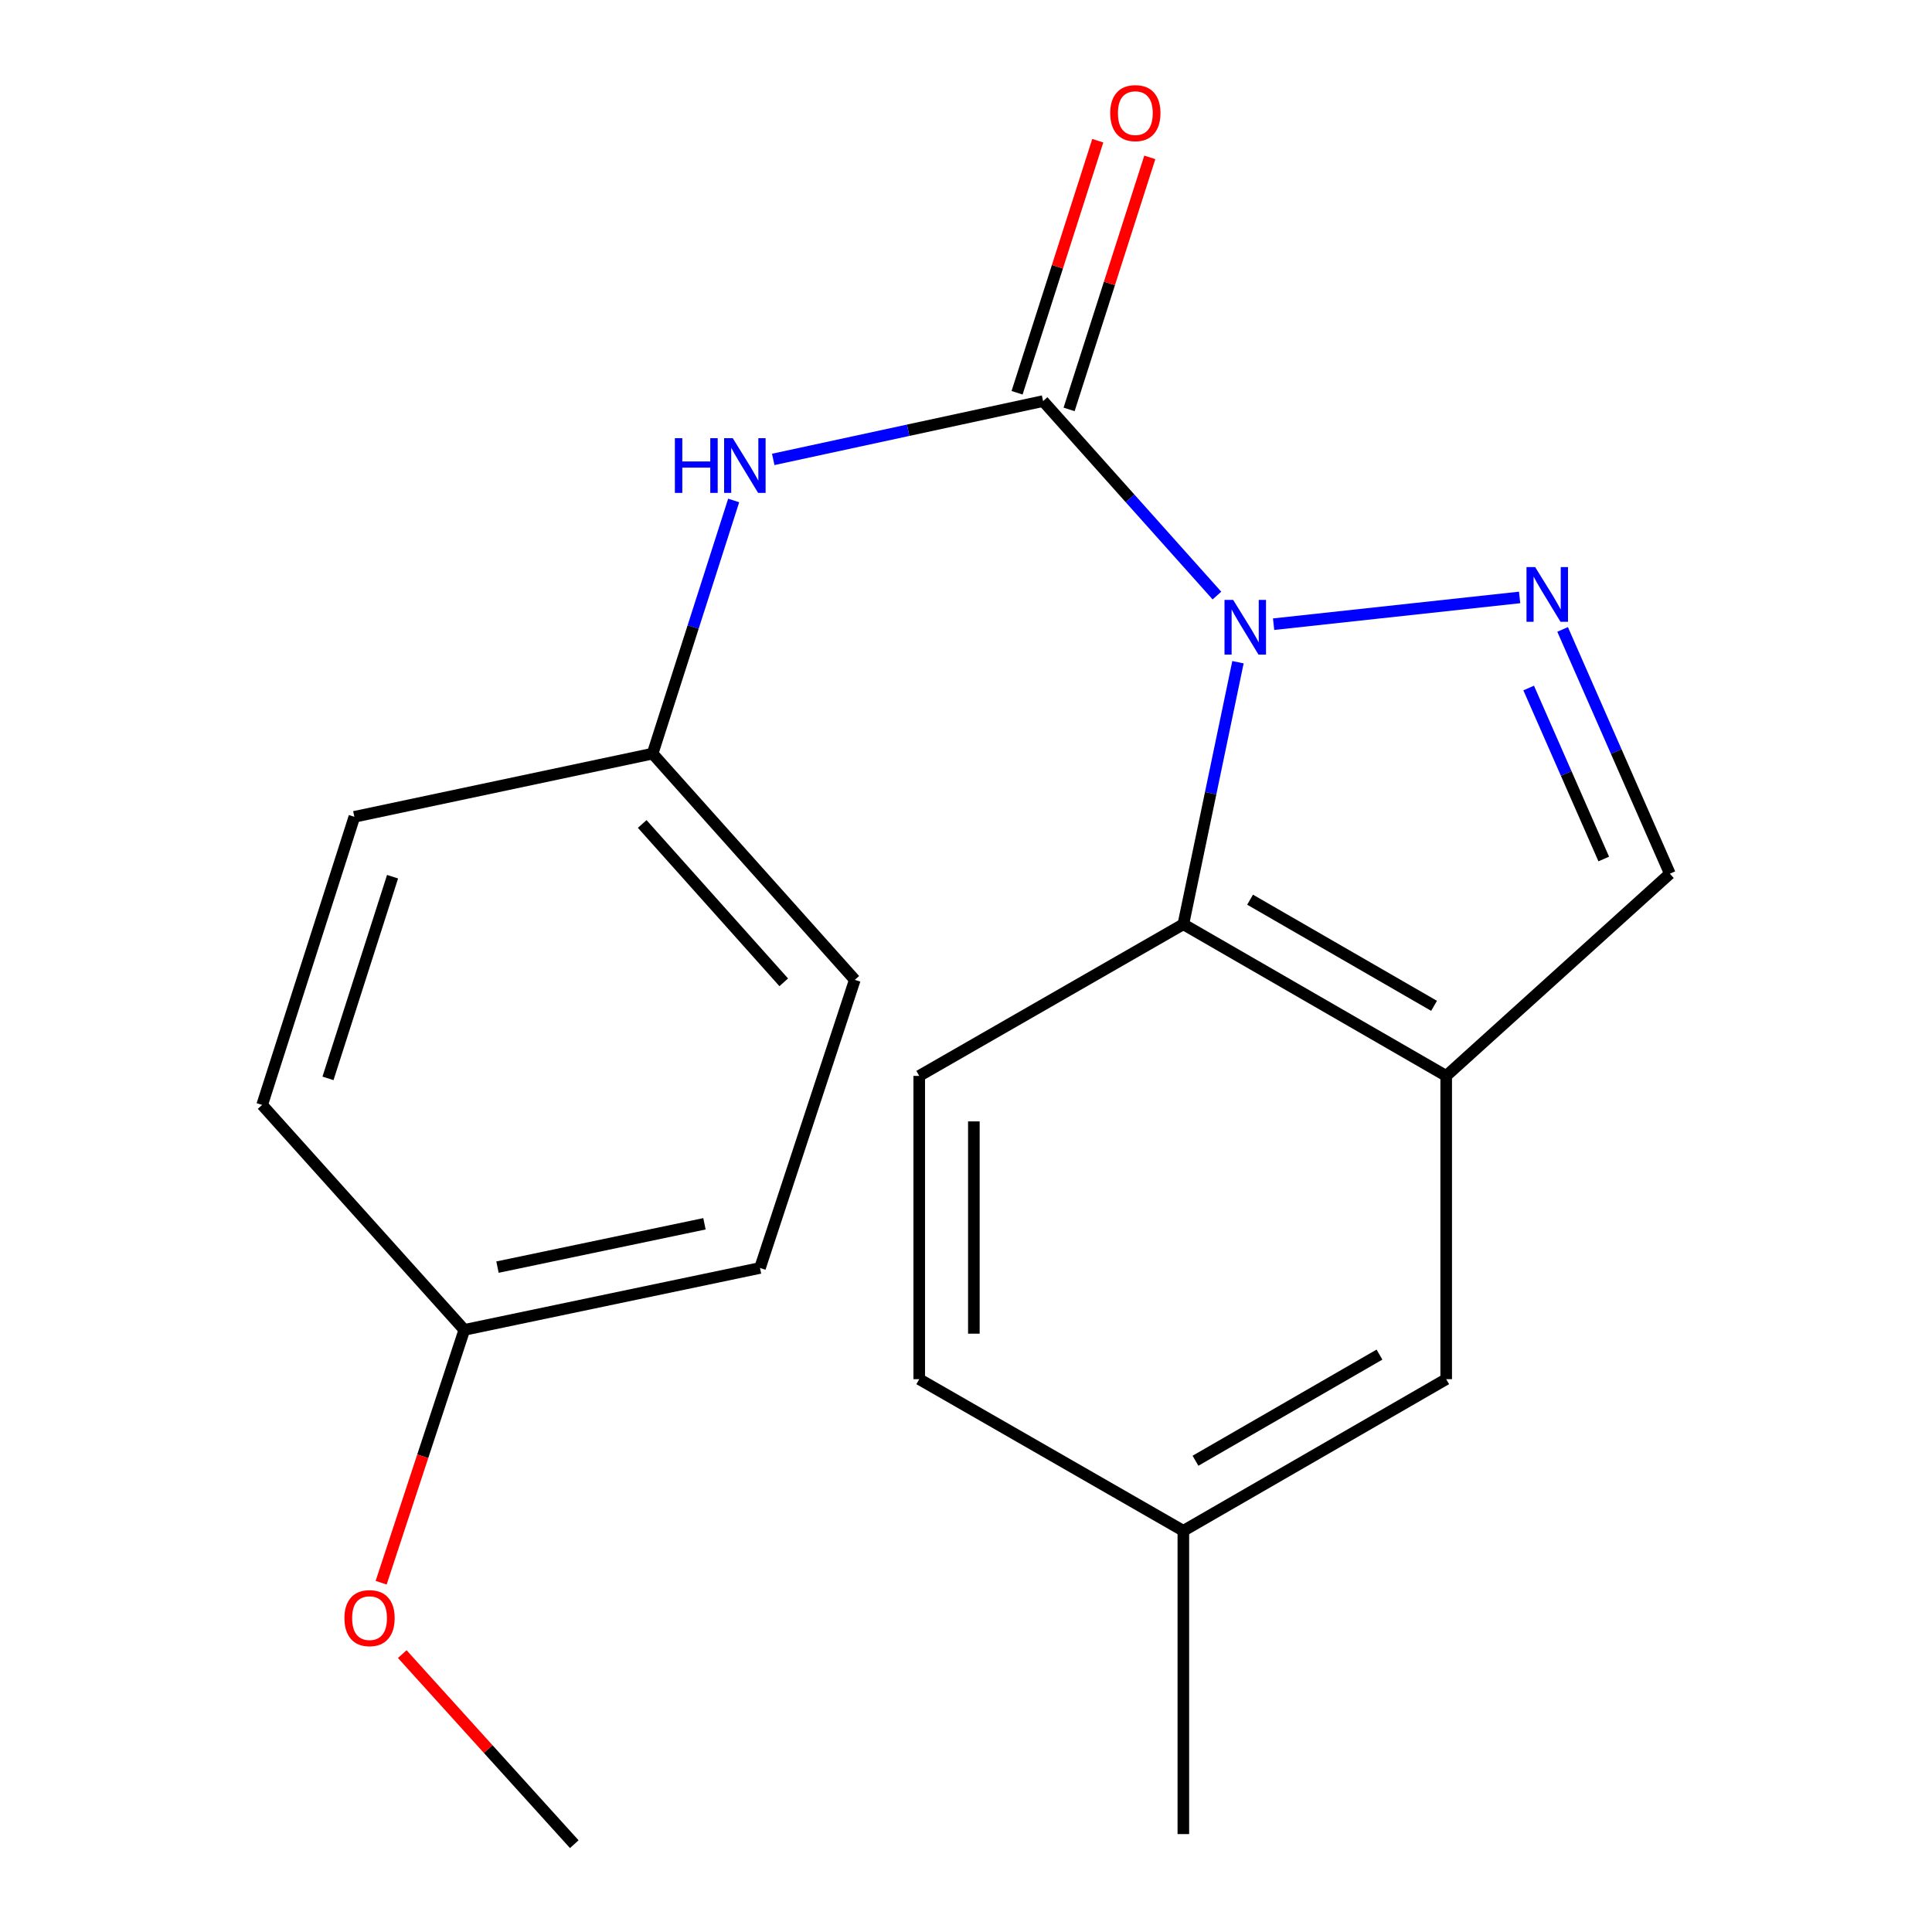 <?xml version='1.0' encoding='iso-8859-1'?>
<svg version='1.1' baseProfile='full'
              xmlns='http://www.w3.org/2000/svg'
                      xmlns:rdkit='http://www.rdkit.org/xml'
                      xmlns:xlink='http://www.w3.org/1999/xlink'
                  xml:space='preserve'
width='1000px' height='1000px' viewBox='0 0 1000 1000'>
<!-- END OF HEADER -->
<rect style='opacity:1.0;fill:#FFFFFF;stroke:none' width='1000' height='1000' x='0' y='0'> </rect>
<path class='bond-0' d='M 629.879,308.266 L 584.889,257.934' style='fill:none;fill-rule:evenodd;stroke:#0000FF;stroke-width:6px;stroke-linecap:butt;stroke-linejoin:miter;stroke-opacity:1' />
<path class='bond-0' d='M 584.889,257.934 L 539.898,207.601' style='fill:none;fill-rule:evenodd;stroke:#000000;stroke-width:6px;stroke-linecap:butt;stroke-linejoin:miter;stroke-opacity:1' />
<path class='bond-1' d='M 659.215,323.077 L 786.552,309.232' style='fill:none;fill-rule:evenodd;stroke:#0000FF;stroke-width:6px;stroke-linecap:butt;stroke-linejoin:miter;stroke-opacity:1' />
<path class='bond-2' d='M 640.774,342.758 L 626.637,410.574' style='fill:none;fill-rule:evenodd;stroke:#0000FF;stroke-width:6px;stroke-linecap:butt;stroke-linejoin:miter;stroke-opacity:1' />
<path class='bond-2' d='M 626.637,410.574 L 612.5,478.391' style='fill:none;fill-rule:evenodd;stroke:#000000;stroke-width:6px;stroke-linecap:butt;stroke-linejoin:miter;stroke-opacity:1' />
<path class='bond-5' d='M 539.898,207.601 L 470.061,222.696' style='fill:none;fill-rule:evenodd;stroke:#000000;stroke-width:6px;stroke-linecap:butt;stroke-linejoin:miter;stroke-opacity:1' />
<path class='bond-5' d='M 470.061,222.696 L 400.224,237.79' style='fill:none;fill-rule:evenodd;stroke:#0000FF;stroke-width:6px;stroke-linecap:butt;stroke-linejoin:miter;stroke-opacity:1' />
<path class='bond-7' d='M 553.362,211.912 L 574.248,146.684' style='fill:none;fill-rule:evenodd;stroke:#000000;stroke-width:6px;stroke-linecap:butt;stroke-linejoin:miter;stroke-opacity:1' />
<path class='bond-7' d='M 574.248,146.684 L 595.134,81.456' style='fill:none;fill-rule:evenodd;stroke:#FF0000;stroke-width:6px;stroke-linecap:butt;stroke-linejoin:miter;stroke-opacity:1' />
<path class='bond-7' d='M 526.434,203.29 L 547.321,138.062' style='fill:none;fill-rule:evenodd;stroke:#000000;stroke-width:6px;stroke-linecap:butt;stroke-linejoin:miter;stroke-opacity:1' />
<path class='bond-7' d='M 547.321,138.062 L 568.207,72.834' style='fill:none;fill-rule:evenodd;stroke:#FF0000;stroke-width:6px;stroke-linecap:butt;stroke-linejoin:miter;stroke-opacity:1' />
<path class='bond-4' d='M 808.804,325.783 L 836.559,389.002' style='fill:none;fill-rule:evenodd;stroke:#0000FF;stroke-width:6px;stroke-linecap:butt;stroke-linejoin:miter;stroke-opacity:1' />
<path class='bond-4' d='M 836.559,389.002 L 864.314,452.221' style='fill:none;fill-rule:evenodd;stroke:#000000;stroke-width:6px;stroke-linecap:butt;stroke-linejoin:miter;stroke-opacity:1' />
<path class='bond-4' d='M 791.241,356.115 L 810.67,400.368' style='fill:none;fill-rule:evenodd;stroke:#0000FF;stroke-width:6px;stroke-linecap:butt;stroke-linejoin:miter;stroke-opacity:1' />
<path class='bond-4' d='M 810.67,400.368 L 830.099,444.622' style='fill:none;fill-rule:evenodd;stroke:#000000;stroke-width:6px;stroke-linecap:butt;stroke-linejoin:miter;stroke-opacity:1' />
<path class='bond-3' d='M 612.5,478.391 L 748.547,556.883' style='fill:none;fill-rule:evenodd;stroke:#000000;stroke-width:6px;stroke-linecap:butt;stroke-linejoin:miter;stroke-opacity:1' />
<path class='bond-3' d='M 647.037,465.674 L 742.27,520.619' style='fill:none;fill-rule:evenodd;stroke:#000000;stroke-width:6px;stroke-linecap:butt;stroke-linejoin:miter;stroke-opacity:1' />
<path class='bond-6' d='M 612.5,478.391 L 475.794,556.883' style='fill:none;fill-rule:evenodd;stroke:#000000;stroke-width:6px;stroke-linecap:butt;stroke-linejoin:miter;stroke-opacity:1' />
<path class='bond-8' d='M 748.547,556.883 L 748.547,713.853' style='fill:none;fill-rule:evenodd;stroke:#000000;stroke-width:6px;stroke-linecap:butt;stroke-linejoin:miter;stroke-opacity:1' />
<path class='bond-20' d='M 748.547,556.883 L 864.314,452.221' style='fill:none;fill-rule:evenodd;stroke:#000000;stroke-width:6px;stroke-linecap:butt;stroke-linejoin:miter;stroke-opacity:1' />
<path class='bond-9' d='M 379.748,259.039 L 358.766,324.56' style='fill:none;fill-rule:evenodd;stroke:#0000FF;stroke-width:6px;stroke-linecap:butt;stroke-linejoin:miter;stroke-opacity:1' />
<path class='bond-9' d='M 358.766,324.56 L 337.784,390.08' style='fill:none;fill-rule:evenodd;stroke:#000000;stroke-width:6px;stroke-linecap:butt;stroke-linejoin:miter;stroke-opacity:1' />
<path class='bond-10' d='M 475.794,556.883 L 475.794,713.853' style='fill:none;fill-rule:evenodd;stroke:#000000;stroke-width:6px;stroke-linecap:butt;stroke-linejoin:miter;stroke-opacity:1' />
<path class='bond-10' d='M 504.068,580.429 L 504.068,690.307' style='fill:none;fill-rule:evenodd;stroke:#000000;stroke-width:6px;stroke-linecap:butt;stroke-linejoin:miter;stroke-opacity:1' />
<path class='bond-21' d='M 748.547,713.853 L 612.5,792.345' style='fill:none;fill-rule:evenodd;stroke:#000000;stroke-width:6px;stroke-linecap:butt;stroke-linejoin:miter;stroke-opacity:1' />
<path class='bond-21' d='M 714.01,701.136 L 618.777,756.081' style='fill:none;fill-rule:evenodd;stroke:#000000;stroke-width:6px;stroke-linecap:butt;stroke-linejoin:miter;stroke-opacity:1' />
<path class='bond-13' d='M 337.784,390.08 L 183.422,422.784' style='fill:none;fill-rule:evenodd;stroke:#000000;stroke-width:6px;stroke-linecap:butt;stroke-linejoin:miter;stroke-opacity:1' />
<path class='bond-14' d='M 337.784,390.08 L 442.446,507.168' style='fill:none;fill-rule:evenodd;stroke:#000000;stroke-width:6px;stroke-linecap:butt;stroke-linejoin:miter;stroke-opacity:1' />
<path class='bond-14' d='M 332.403,426.487 L 405.667,508.448' style='fill:none;fill-rule:evenodd;stroke:#000000;stroke-width:6px;stroke-linecap:butt;stroke-linejoin:miter;stroke-opacity:1' />
<path class='bond-11' d='M 475.794,713.853 L 612.5,792.345' style='fill:none;fill-rule:evenodd;stroke:#000000;stroke-width:6px;stroke-linecap:butt;stroke-linejoin:miter;stroke-opacity:1' />
<path class='bond-18' d='M 612.5,792.345 L 612.5,949.315' style='fill:none;fill-rule:evenodd;stroke:#000000;stroke-width:6px;stroke-linecap:butt;stroke-linejoin:miter;stroke-opacity:1' />
<path class='bond-12' d='M 240.332,688.343 L 393.374,656.299' style='fill:none;fill-rule:evenodd;stroke:#000000;stroke-width:6px;stroke-linecap:butt;stroke-linejoin:miter;stroke-opacity:1' />
<path class='bond-12' d='M 257.494,655.862 L 364.624,633.431' style='fill:none;fill-rule:evenodd;stroke:#000000;stroke-width:6px;stroke-linecap:butt;stroke-linejoin:miter;stroke-opacity:1' />
<path class='bond-17' d='M 240.332,688.343 L 218.805,753.778' style='fill:none;fill-rule:evenodd;stroke:#000000;stroke-width:6px;stroke-linecap:butt;stroke-linejoin:miter;stroke-opacity:1' />
<path class='bond-17' d='M 218.805,753.778 L 197.278,819.214' style='fill:none;fill-rule:evenodd;stroke:#FF0000;stroke-width:6px;stroke-linecap:butt;stroke-linejoin:miter;stroke-opacity:1' />
<path class='bond-22' d='M 240.332,688.343 L 135.686,571.916' style='fill:none;fill-rule:evenodd;stroke:#000000;stroke-width:6px;stroke-linecap:butt;stroke-linejoin:miter;stroke-opacity:1' />
<path class='bond-15' d='M 183.422,422.784 L 135.686,571.916' style='fill:none;fill-rule:evenodd;stroke:#000000;stroke-width:6px;stroke-linecap:butt;stroke-linejoin:miter;stroke-opacity:1' />
<path class='bond-15' d='M 203.19,453.774 L 169.774,558.166' style='fill:none;fill-rule:evenodd;stroke:#000000;stroke-width:6px;stroke-linecap:butt;stroke-linejoin:miter;stroke-opacity:1' />
<path class='bond-16' d='M 442.446,507.168 L 393.374,656.299' style='fill:none;fill-rule:evenodd;stroke:#000000;stroke-width:6px;stroke-linecap:butt;stroke-linejoin:miter;stroke-opacity:1' />
<path class='bond-19' d='M 208.207,856.166 L 252.724,905.356' style='fill:none;fill-rule:evenodd;stroke:#FF0000;stroke-width:6px;stroke-linecap:butt;stroke-linejoin:miter;stroke-opacity:1' />
<path class='bond-19' d='M 252.724,905.356 L 297.242,954.545' style='fill:none;fill-rule:evenodd;stroke:#000000;stroke-width:6px;stroke-linecap:butt;stroke-linejoin:miter;stroke-opacity:1' />
<path  class='atom-0' d='M 638.284 310.513
L 647.564 325.513
Q 648.484 326.993, 649.964 329.673
Q 651.444 332.353, 651.524 332.513
L 651.524 310.513
L 655.284 310.513
L 655.284 338.833
L 651.404 338.833
L 641.444 322.433
Q 640.284 320.513, 639.044 318.313
Q 637.844 316.113, 637.484 315.433
L 637.484 338.833
L 633.804 338.833
L 633.804 310.513
L 638.284 310.513
' fill='#0000FF'/>
<path  class='atom-2' d='M 794.594 293.517
L 803.874 308.517
Q 804.794 309.997, 806.274 312.677
Q 807.754 315.357, 807.834 315.517
L 807.834 293.517
L 811.594 293.517
L 811.594 321.837
L 807.714 321.837
L 797.754 305.437
Q 796.594 303.517, 795.354 301.317
Q 794.154 299.117, 793.794 298.437
L 793.794 321.837
L 790.114 321.837
L 790.114 293.517
L 794.594 293.517
' fill='#0000FF'/>
<path  class='atom-6' d='M 349.316 226.805
L 353.156 226.805
L 353.156 238.845
L 367.636 238.845
L 367.636 226.805
L 371.476 226.805
L 371.476 255.125
L 367.636 255.125
L 367.636 242.045
L 353.156 242.045
L 353.156 255.125
L 349.316 255.125
L 349.316 226.805
' fill='#0000FF'/>
<path  class='atom-6' d='M 379.276 226.805
L 388.556 241.805
Q 389.476 243.285, 390.956 245.965
Q 392.436 248.645, 392.516 248.805
L 392.516 226.805
L 396.276 226.805
L 396.276 255.125
L 392.396 255.125
L 382.436 238.725
Q 381.276 236.805, 380.036 234.605
Q 378.836 232.405, 378.476 231.725
L 378.476 255.125
L 374.796 255.125
L 374.796 226.805
L 379.276 226.805
' fill='#0000FF'/>
<path  class='atom-8' d='M 574.65 58.55
Q 574.65 51.75, 578.01 47.95
Q 581.37 44.15, 587.65 44.15
Q 593.93 44.15, 597.29 47.95
Q 600.65 51.75, 600.65 58.55
Q 600.65 65.43, 597.25 69.35
Q 593.85 73.23, 587.65 73.23
Q 581.41 73.23, 578.01 69.35
Q 574.65 65.47, 574.65 58.55
M 587.65 70.03
Q 591.97 70.03, 594.29 67.15
Q 596.65 64.23, 596.65 58.55
Q 596.65 52.99, 594.29 50.19
Q 591.97 47.35, 587.65 47.35
Q 583.33 47.35, 580.97 50.15
Q 578.65 52.95, 578.65 58.55
Q 578.65 64.27, 580.97 67.15
Q 583.33 70.03, 587.65 70.03
' fill='#FF0000'/>
<path  class='atom-18' d='M 178.276 837.538
Q 178.276 830.738, 181.636 826.938
Q 184.996 823.138, 191.276 823.138
Q 197.556 823.138, 200.916 826.938
Q 204.276 830.738, 204.276 837.538
Q 204.276 844.418, 200.876 848.338
Q 197.476 852.218, 191.276 852.218
Q 185.036 852.218, 181.636 848.338
Q 178.276 844.458, 178.276 837.538
M 191.276 849.018
Q 195.596 849.018, 197.916 846.138
Q 200.276 843.218, 200.276 837.538
Q 200.276 831.978, 197.916 829.178
Q 195.596 826.338, 191.276 826.338
Q 186.956 826.338, 184.596 829.138
Q 182.276 831.938, 182.276 837.538
Q 182.276 843.258, 184.596 846.138
Q 186.956 849.018, 191.276 849.018
' fill='#FF0000'/>
</svg>
